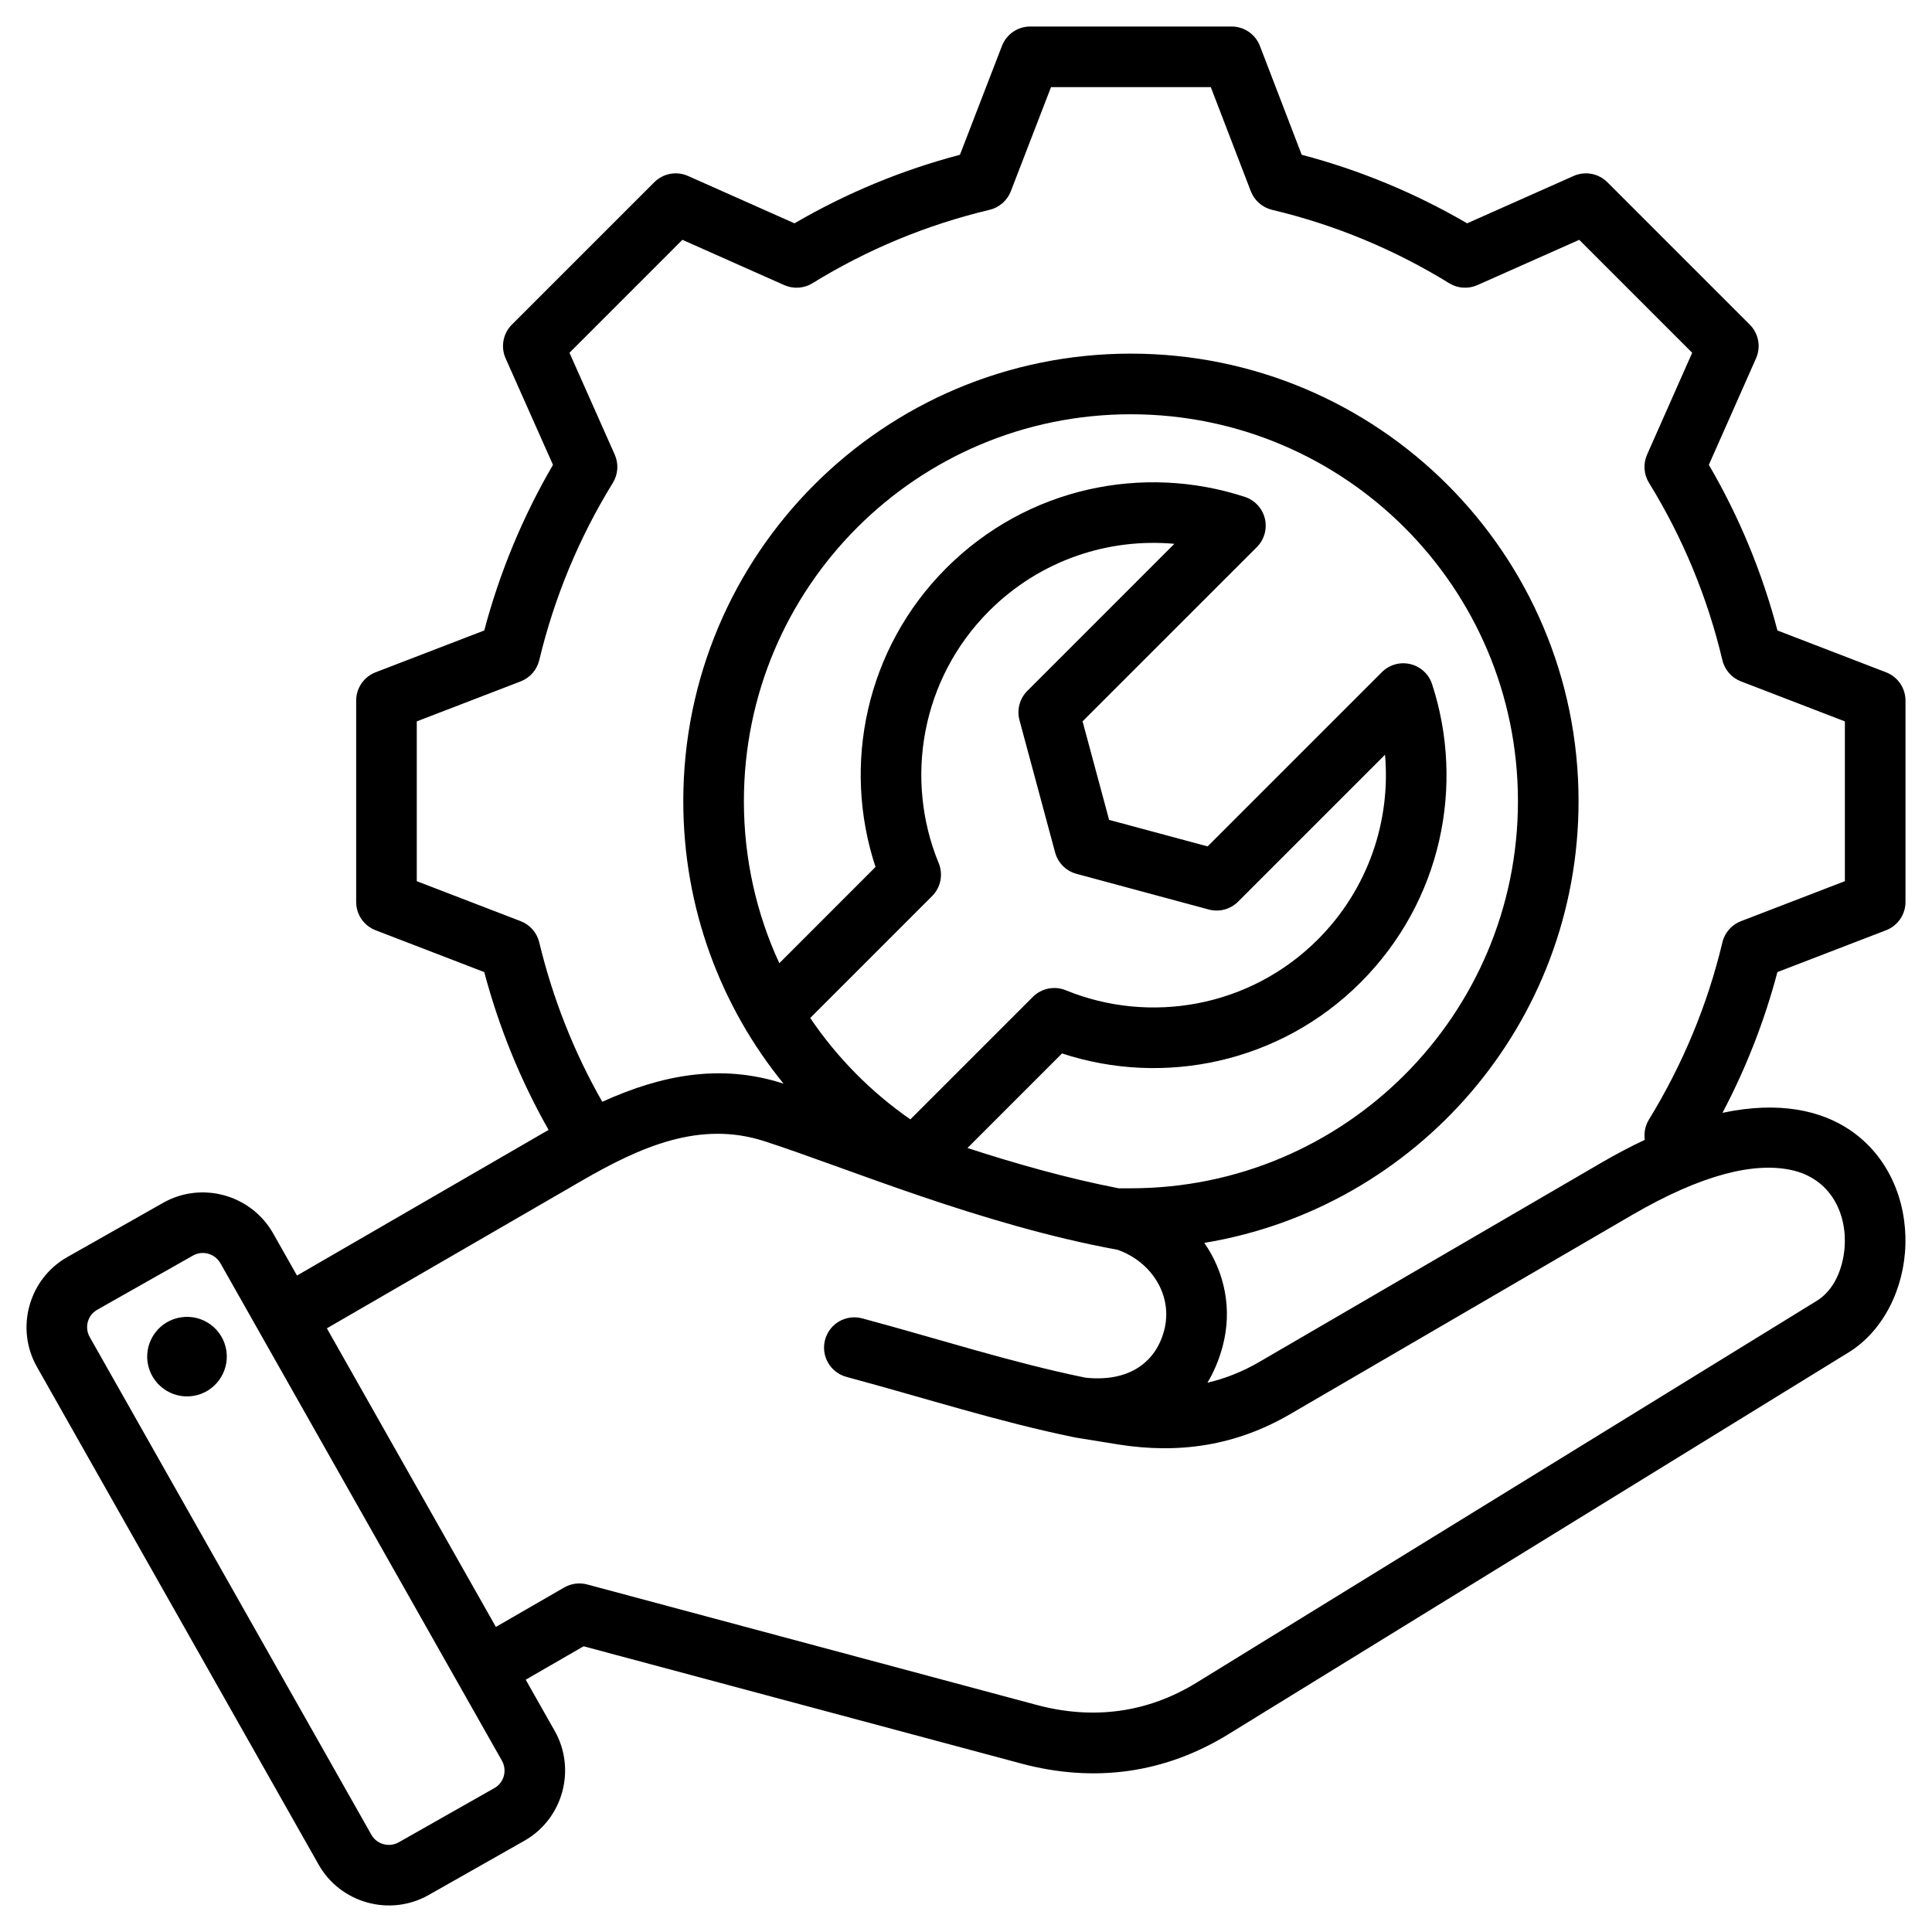 <svg width="54" height="54" viewBox="0 0 54 54" fill="none" xmlns="http://www.w3.org/2000/svg">
<path fill-rule="evenodd" clip-rule="evenodd" d="M14.694 46.948L15.505 48.381C15.506 48.382 15.506 48.383 15.507 48.383C16.114 49.465 15.729 50.844 14.654 51.451L11.977 52.968C11.976 52.969 11.975 52.969 11.974 52.97C10.893 53.578 9.514 53.192 8.906 52.117L1.033 38.206C0.42 37.124 0.806 35.743 1.882 35.135L4.562 33.618L4.563 33.617C5.639 33.01 7.018 33.392 7.631 34.468L7.632 34.469L8.301 35.652L15.333 31.581C14.547 30.196 13.945 28.712 13.535 27.17L10.498 26.001C10.171 25.875 9.955 25.561 9.955 25.21V19.581C9.955 19.231 10.171 18.917 10.498 18.791C10.498 18.791 13.535 17.622 13.535 17.622C13.966 15.997 14.61 14.443 15.456 12.993L14.132 10.016C13.99 9.696 14.059 9.321 14.307 9.073L18.287 5.094C18.535 4.846 18.91 4.776 19.23 4.918L22.206 6.242C23.656 5.396 25.21 4.753 26.831 4.326L28.005 1.283C28.131 0.957 28.445 0.741 28.795 0.741H34.424C34.775 0.741 35.089 0.957 35.215 1.284C35.215 1.284 36.383 4.326 36.383 4.326C38.004 4.753 39.557 5.396 41.007 6.242L43.983 4.918C44.304 4.776 44.679 4.846 44.927 5.094L48.906 9.073C49.154 9.321 49.224 9.695 49.082 10.015C49.082 10.015 47.763 12.992 47.763 12.992C48.609 14.442 49.253 15.997 49.68 17.622L52.716 18.791C53.043 18.917 53.259 19.231 53.259 19.581V25.21C53.259 25.561 53.043 25.875 52.716 26.001C52.716 26.001 49.679 27.17 49.679 27.17C49.319 28.536 48.802 29.855 48.144 31.104C49.73 30.766 50.902 31.044 51.697 31.578C52.787 32.309 53.29 33.558 53.257 34.783C53.224 36.02 52.638 37.203 51.669 37.8L34.346 48.465C32.548 49.575 30.579 49.835 28.54 49.291L28.539 49.29L16.312 46.014L14.694 46.948ZM9.136 37.127L13.86 45.473L15.769 44.371C15.963 44.259 16.195 44.228 16.412 44.286L28.977 47.654C30.55 48.074 32.07 47.879 33.456 47.024L33.457 47.023L50.78 36.358C51.255 36.066 51.506 35.481 51.556 34.879C51.632 33.956 51.195 32.938 50.052 32.699C49.025 32.484 47.577 32.818 45.609 33.964L36.063 39.524C34.553 40.404 32.971 40.646 31.246 40.372C31.245 40.372 31.244 40.372 31.243 40.371C31.243 40.371 30.059 40.179 30.058 40.179C30.047 40.177 30.036 40.175 30.024 40.172C30.024 40.172 30.023 40.172 30.023 40.172C27.871 39.73 25.875 39.08 23.659 38.485C23.208 38.363 22.94 37.898 23.061 37.447C23.182 36.995 23.647 36.727 24.099 36.849C26.268 37.431 28.224 38.071 30.33 38.505C31.456 38.632 32.277 38.159 32.536 37.195L32.536 37.195C32.799 36.217 32.188 35.265 31.236 34.932C27.412 34.231 23.668 32.643 21.373 31.899L21.372 31.899C19.56 31.31 17.899 32.054 16.25 33.008L9.136 37.127ZM16.834 30.795C18.462 30.056 20.131 29.714 21.895 30.287C21.897 30.288 21.899 30.288 21.901 30.289C20.148 28.135 19.098 25.387 19.098 22.393C19.098 15.481 24.695 9.884 31.606 9.884C38.517 9.884 44.121 15.481 44.121 22.393C44.121 28.604 39.594 33.759 33.661 34.739C34.229 35.558 34.452 36.595 34.172 37.635C34.072 38.008 33.929 38.347 33.748 38.647C34.247 38.531 34.733 38.338 35.21 38.06L44.756 32.5C45.179 32.254 45.585 32.041 45.973 31.859C45.944 31.665 45.983 31.464 46.088 31.293C47.028 29.759 47.725 28.091 48.141 26.341C48.205 26.069 48.4 25.847 48.661 25.747L51.565 24.629V20.163L48.661 19.045C48.4 18.945 48.205 18.722 48.141 18.45C47.725 16.696 47.034 15.028 46.09 13.495C45.943 13.258 45.923 12.963 46.036 12.708L47.297 9.86L44.14 6.703L41.293 7.969C41.038 8.082 40.743 8.063 40.505 7.916C38.972 6.971 37.304 6.28 35.555 5.865C35.283 5.8 35.06 5.605 34.96 5.344L33.842 2.435H29.376L28.253 5.346C28.152 5.606 27.93 5.8 27.659 5.865C25.91 6.28 24.242 6.971 22.709 7.916C22.471 8.063 22.176 8.082 21.92 7.969L19.073 6.703L15.917 9.86L17.182 12.707C17.296 12.962 17.276 13.257 17.13 13.495C16.184 15.029 15.493 16.698 15.072 18.453C15.007 18.724 14.813 18.945 14.553 19.045C14.553 19.045 11.649 20.163 11.649 20.163V24.629L14.553 25.747C14.813 25.847 15.007 26.068 15.072 26.339C15.448 27.901 16.039 29.403 16.834 30.795ZM27.041 32.087C28.38 32.522 29.814 32.931 31.266 33.213H31.606C37.582 33.213 42.427 28.368 42.427 22.393C42.427 16.417 37.581 11.579 31.606 11.579C25.631 11.579 20.792 16.417 20.792 22.393C20.792 24.009 21.146 25.544 21.782 26.922C22.817 25.887 24.471 24.232 24.471 24.232C23.53 21.388 24.196 18.132 26.448 15.879C28.712 13.616 31.954 12.958 34.793 13.888C35.073 13.979 35.285 14.21 35.354 14.496C35.422 14.782 35.337 15.084 35.129 15.292L30.258 20.162L31 22.916L33.753 23.657L38.624 18.787C38.832 18.578 39.134 18.493 39.42 18.562C39.707 18.631 39.937 18.843 40.028 19.124C40.95 21.954 40.292 25.197 38.029 27.46C35.777 29.712 32.521 30.378 29.684 29.444L27.041 32.087ZM22.646 28.453C23.396 29.562 24.346 30.524 25.445 31.287L28.869 27.863C29.11 27.622 29.473 27.549 29.789 27.678C32.132 28.637 34.931 28.161 36.831 26.262C38.249 24.843 38.873 22.939 38.712 21.095L34.605 25.202C34.391 25.416 34.078 25.5 33.785 25.421L30.088 24.424C29.797 24.346 29.57 24.118 29.491 23.827L28.495 20.13C28.416 19.837 28.5 19.525 28.714 19.311C28.714 19.311 32.824 15.2 32.824 15.2C30.974 15.033 29.067 15.657 27.646 17.077C25.747 18.977 25.271 21.776 26.237 24.126C26.367 24.442 26.294 24.805 26.052 25.047L22.646 28.453ZM6.159 35.305L6.158 35.304C6.005 35.038 5.663 34.942 5.396 35.092L2.716 36.609L2.716 36.61C2.449 36.76 2.356 37.102 2.507 37.37L2.508 37.371L10.381 51.283L10.381 51.283C10.532 51.55 10.875 51.644 11.143 51.494L13.819 49.977L13.82 49.977C14.087 49.826 14.181 49.483 14.03 49.214L6.159 35.305ZM5.066 36.819C5.673 36.728 6.238 37.148 6.328 37.756C6.415 38.363 5.995 38.931 5.388 39.018C4.78 39.108 4.216 38.685 4.125 38.078C4.038 37.47 4.458 36.906 5.066 36.819Z" fill="black"/>
</svg>
